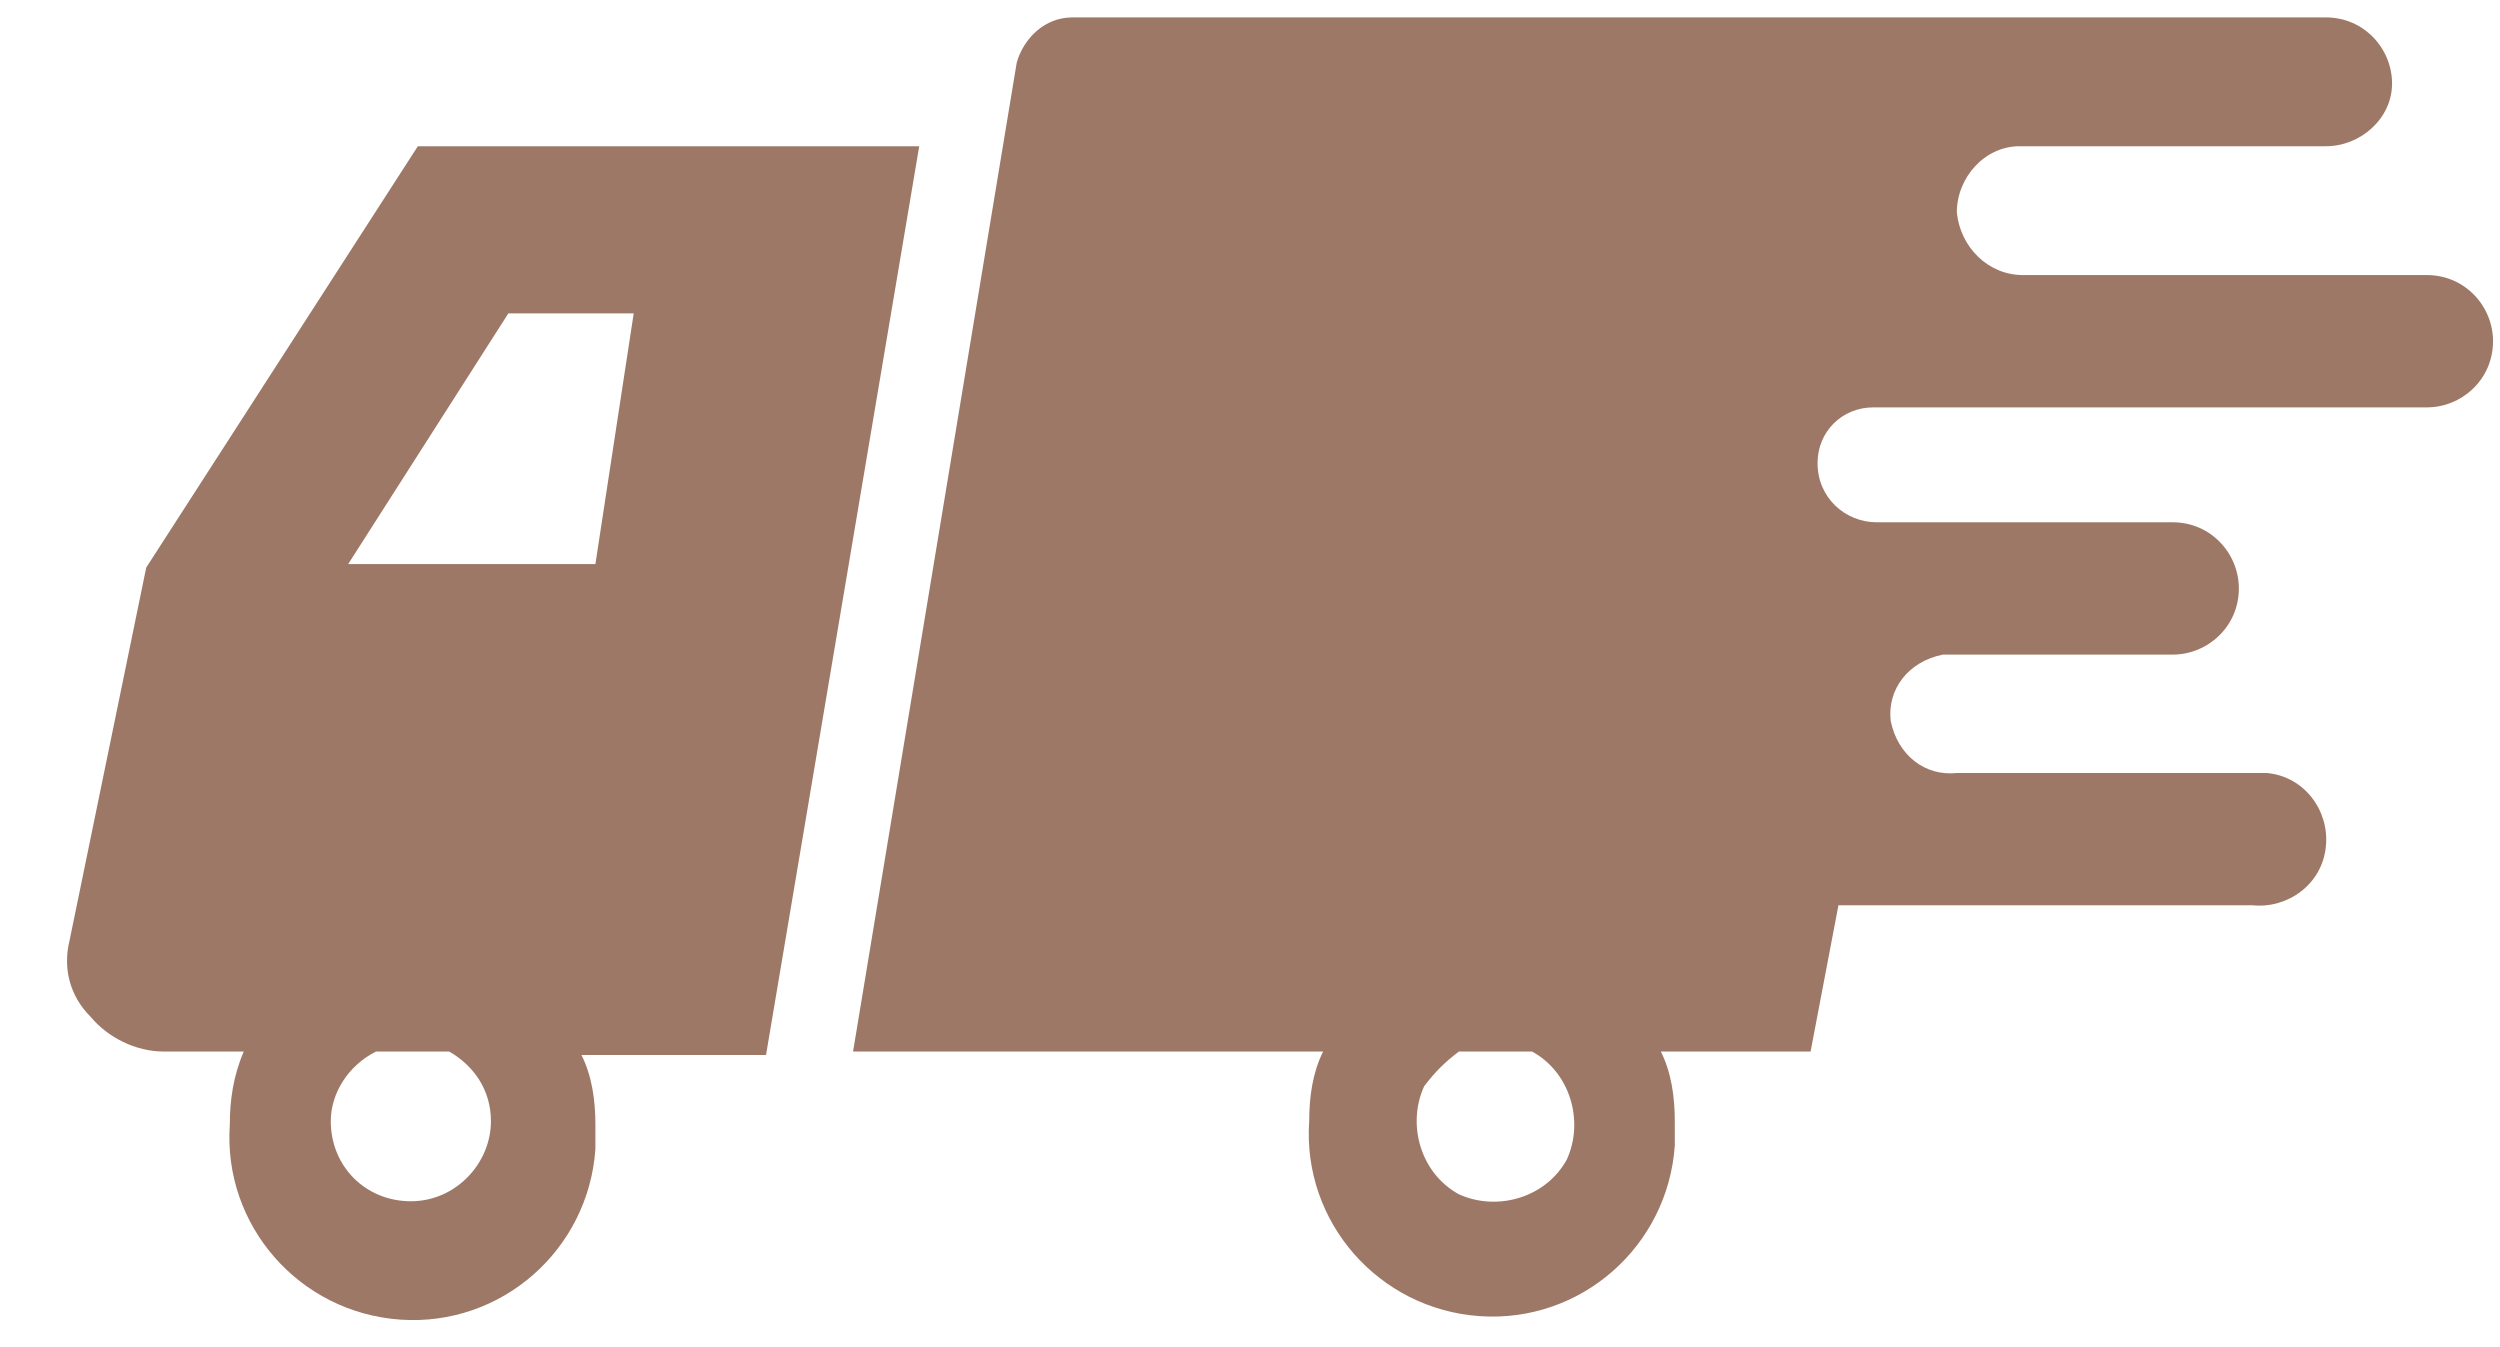 <?xml version="1.0" encoding="utf-8"?>
<!-- Generator: Adobe Illustrator 25.3.1, SVG Export Plug-In . SVG Version: 6.00 Build 0)  -->
<svg version="1.1" id="レイヤー_1" xmlns="http://www.w3.org/2000/svg" xmlns:xlink="http://www.w3.org/1999/xlink" x="0px"
	 y="0px" viewBox="0 0 71.8 38.7" style="enable-background:new 0 0 71.8 38.7;" xml:space="preserve">
<style type="text/css">
	.st0{fill:#9E7866;}
</style>
<g id="レイアウト">
	<path class="st0" d="M24.5,30.2H38c-0.3,0.6-0.4,1.3-0.4,2c-0.2,2.9,2,5.4,4.9,5.6c2.9,0.2,5.4-2,5.6-4.9c0-0.2,0-0.5,0-0.7
		c0-0.7-0.1-1.4-0.4-2H52l0.8-4.2h11.9c1,0.1,2-0.6,2.1-1.7c0.1-1-0.6-2-1.7-2.1c-0.1,0-0.3,0-0.4,0h-8.5c-0.9,0.1-1.7-0.5-1.9-1.5
		c-0.1-0.9,0.5-1.7,1.5-1.9c0.1,0,0.3,0,0.4,0h6.2c1,0,1.9-0.8,1.9-1.9c0,0,0,0,0,0c0-1-0.8-1.9-1.9-1.9c0,0,0,0,0,0h-8.5
		c-0.9,0-1.7-0.7-1.7-1.7l0,0c0-0.9,0.7-1.6,1.6-1.6c0,0,0,0,0,0h15.9c1,0,1.9-0.8,1.9-1.9c0-1-0.8-1.9-1.9-1.9l0,0H58.1
		c-1,0-1.8-0.8-1.9-1.8c0,0,0,0,0,0c0-1,0.8-1.9,1.8-1.9c0,0,0,0,0,0h8.8c1,0,1.9-0.8,1.9-1.8c0,0,0,0,0,0c0-1-0.8-1.9-1.9-1.9
		c0,0,0,0,0,0h-36c-0.8,0-1.4,0.6-1.6,1.3L24.5,30.2z M41.9,30.2H44c1.1,0.6,1.5,2,1,3.1c-0.6,1.1-2,1.5-3.1,1c-1.1-0.6-1.5-2-1-3.1
		C41.2,30.8,41.5,30.5,41.9,30.2z"/>
	<path class="st0" d="M2.6,29.2c0.5,0.6,1.3,1,2.1,1H7c-0.3,0.7-0.4,1.4-0.4,2.1c-0.2,2.9,2,5.4,4.9,5.6c2.9,0.2,5.4-2,5.6-4.9
		c0-0.2,0-0.5,0-0.7c0-0.7-0.1-1.4-0.4-2h5.3l4.4-26.1H12L4.2,16.3L2,27C1.8,27.8,2,28.6,2.6,29.2z M17.1,16.2H10L14.6,9h3.6
		L17.1,16.2z M10.8,30.2h2.1c0.7,0.4,1.2,1.1,1.2,2c0,1.2-1,2.3-2.3,2.3s-2.3-1-2.3-2.3C9.5,31.4,10,30.6,10.8,30.2z"/>
</g>
</svg>
